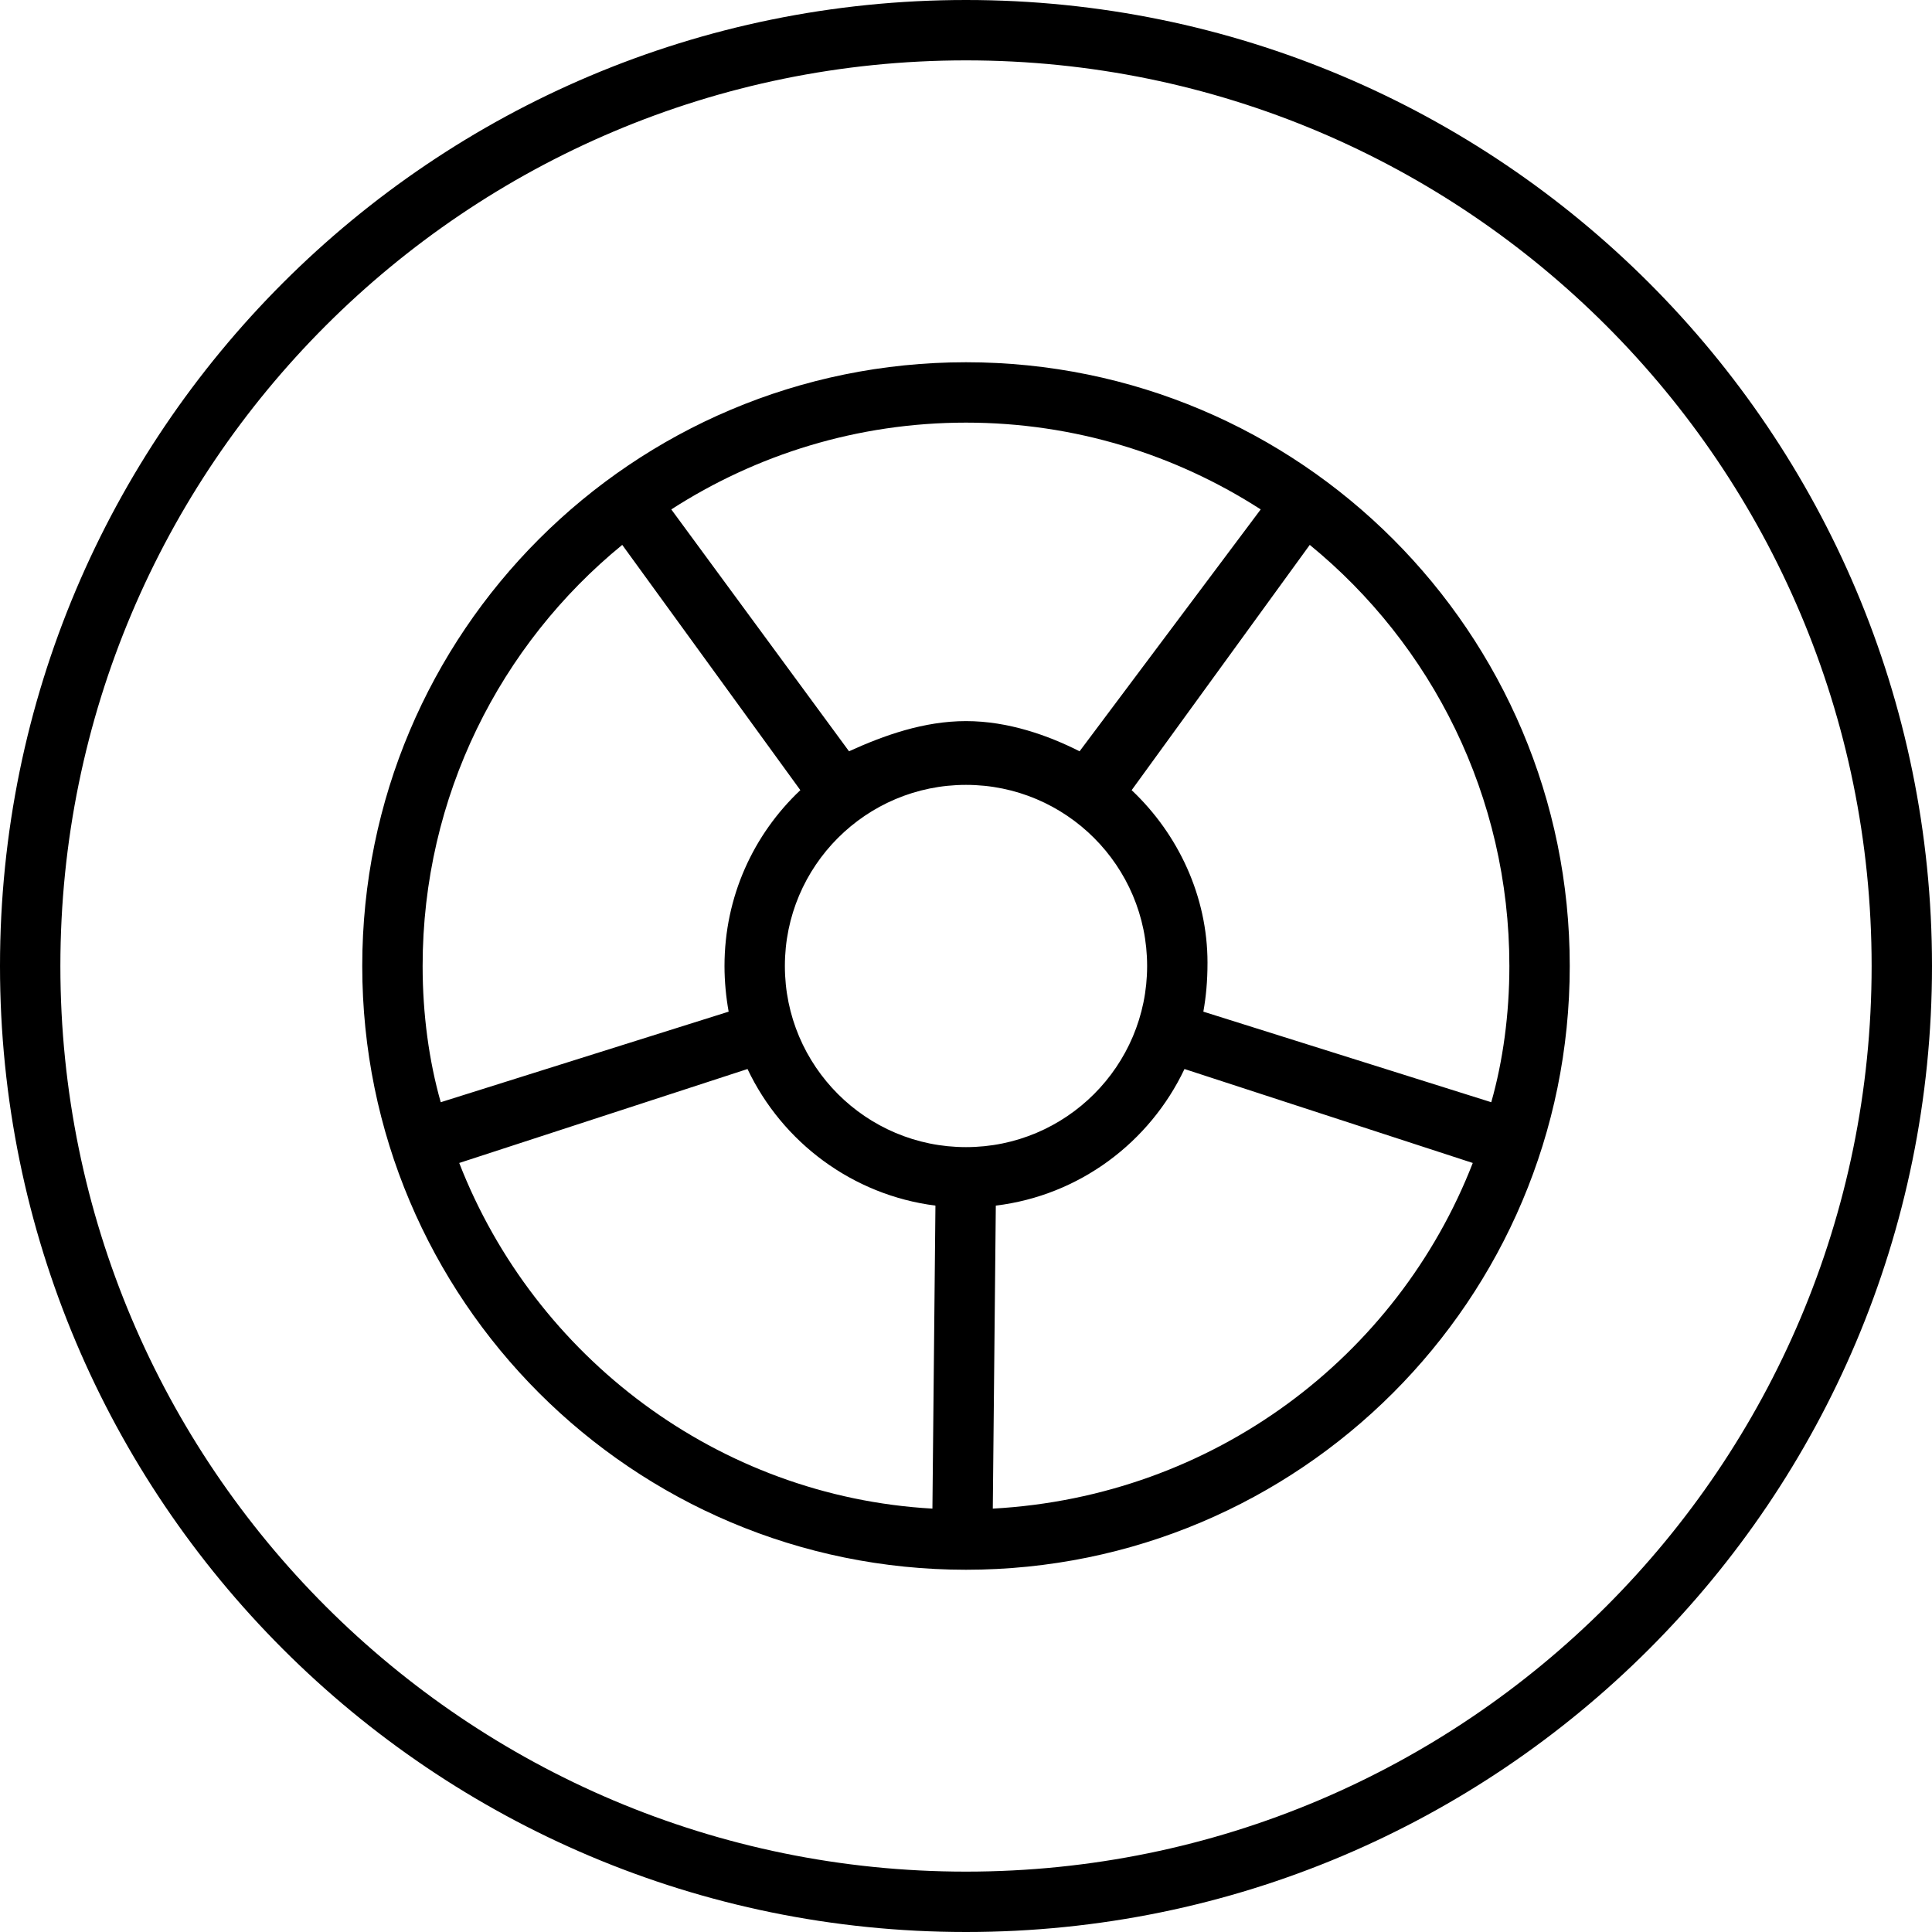 <svg xmlns="http://www.w3.org/2000/svg" viewBox="0 0 512 512"><!--! Font Awesome Pro 6.0.0 by @fontawesome - https://fontawesome.com License - https://fontawesome.com/license (Commercial License) Copyright 2022 Fonticons, Inc. --><path d="M96 256C96 167.6 167.6 96 256 96C344.4 96 416 167.6 416 256C416 344.4 344.4 416 256 416C167.6 416 96 344.4 96 256zM256 208C229.5 208 208 229.5 208 256C208 282.5 229.5 304 256 304C282.5 304 304 282.5 304 256C304 229.5 282.5 208 256 208zM263.9 319.5L263.1 399.8C321.6 396.6 370.3 359.6 390.3 308.2L313.9 283.3C304.7 302.7 286.1 316.8 263.9 319.5V319.5zM318.9 268.1L395.2 292.1C398.3 281.2 400 268.8 400 256C400 211 379.4 170.8 347.1 144.4L299.9 209.4C312.3 221.1 320 237.6 320 255.1C320 260.1 319.6 264.2 318.9 268.1L318.9 268.1zM256 112C227.2 112 200.4 120.5 177.9 135L225 199.1C234.2 194.9 244.8 191.1 256 191.1C267.2 191.1 277.8 194.9 286.1 199.1L334.1 135C311.6 120.5 284.8 112 256 112zM164.9 144.4C132.6 170.8 112 211 112 256C112 268.8 113.7 281.2 116.8 292.1L193.1 268.1C192.4 264.2 192 260.1 192 256C192 237.6 199.7 221.1 212.1 209.4L164.9 144.4zM198.1 283.3L121.7 308.2C141.7 359.6 190.3 396.6 247.1 399.8L247.9 319.5C225.9 316.7 207.3 302.7 198.1 283.3H198.1zM512 256C512 397.4 397.4 512 256 512C114.6 512 0 397.4 0 256C0 114.6 114.6 0 256 0C397.4 0 512 114.6 512 256zM256 16C123.5 16 16 123.5 16 256C16 388.5 123.5 496 256 496C388.5 496 496 388.5 496 256C496 123.5 388.5 16 256 16z"/></svg>